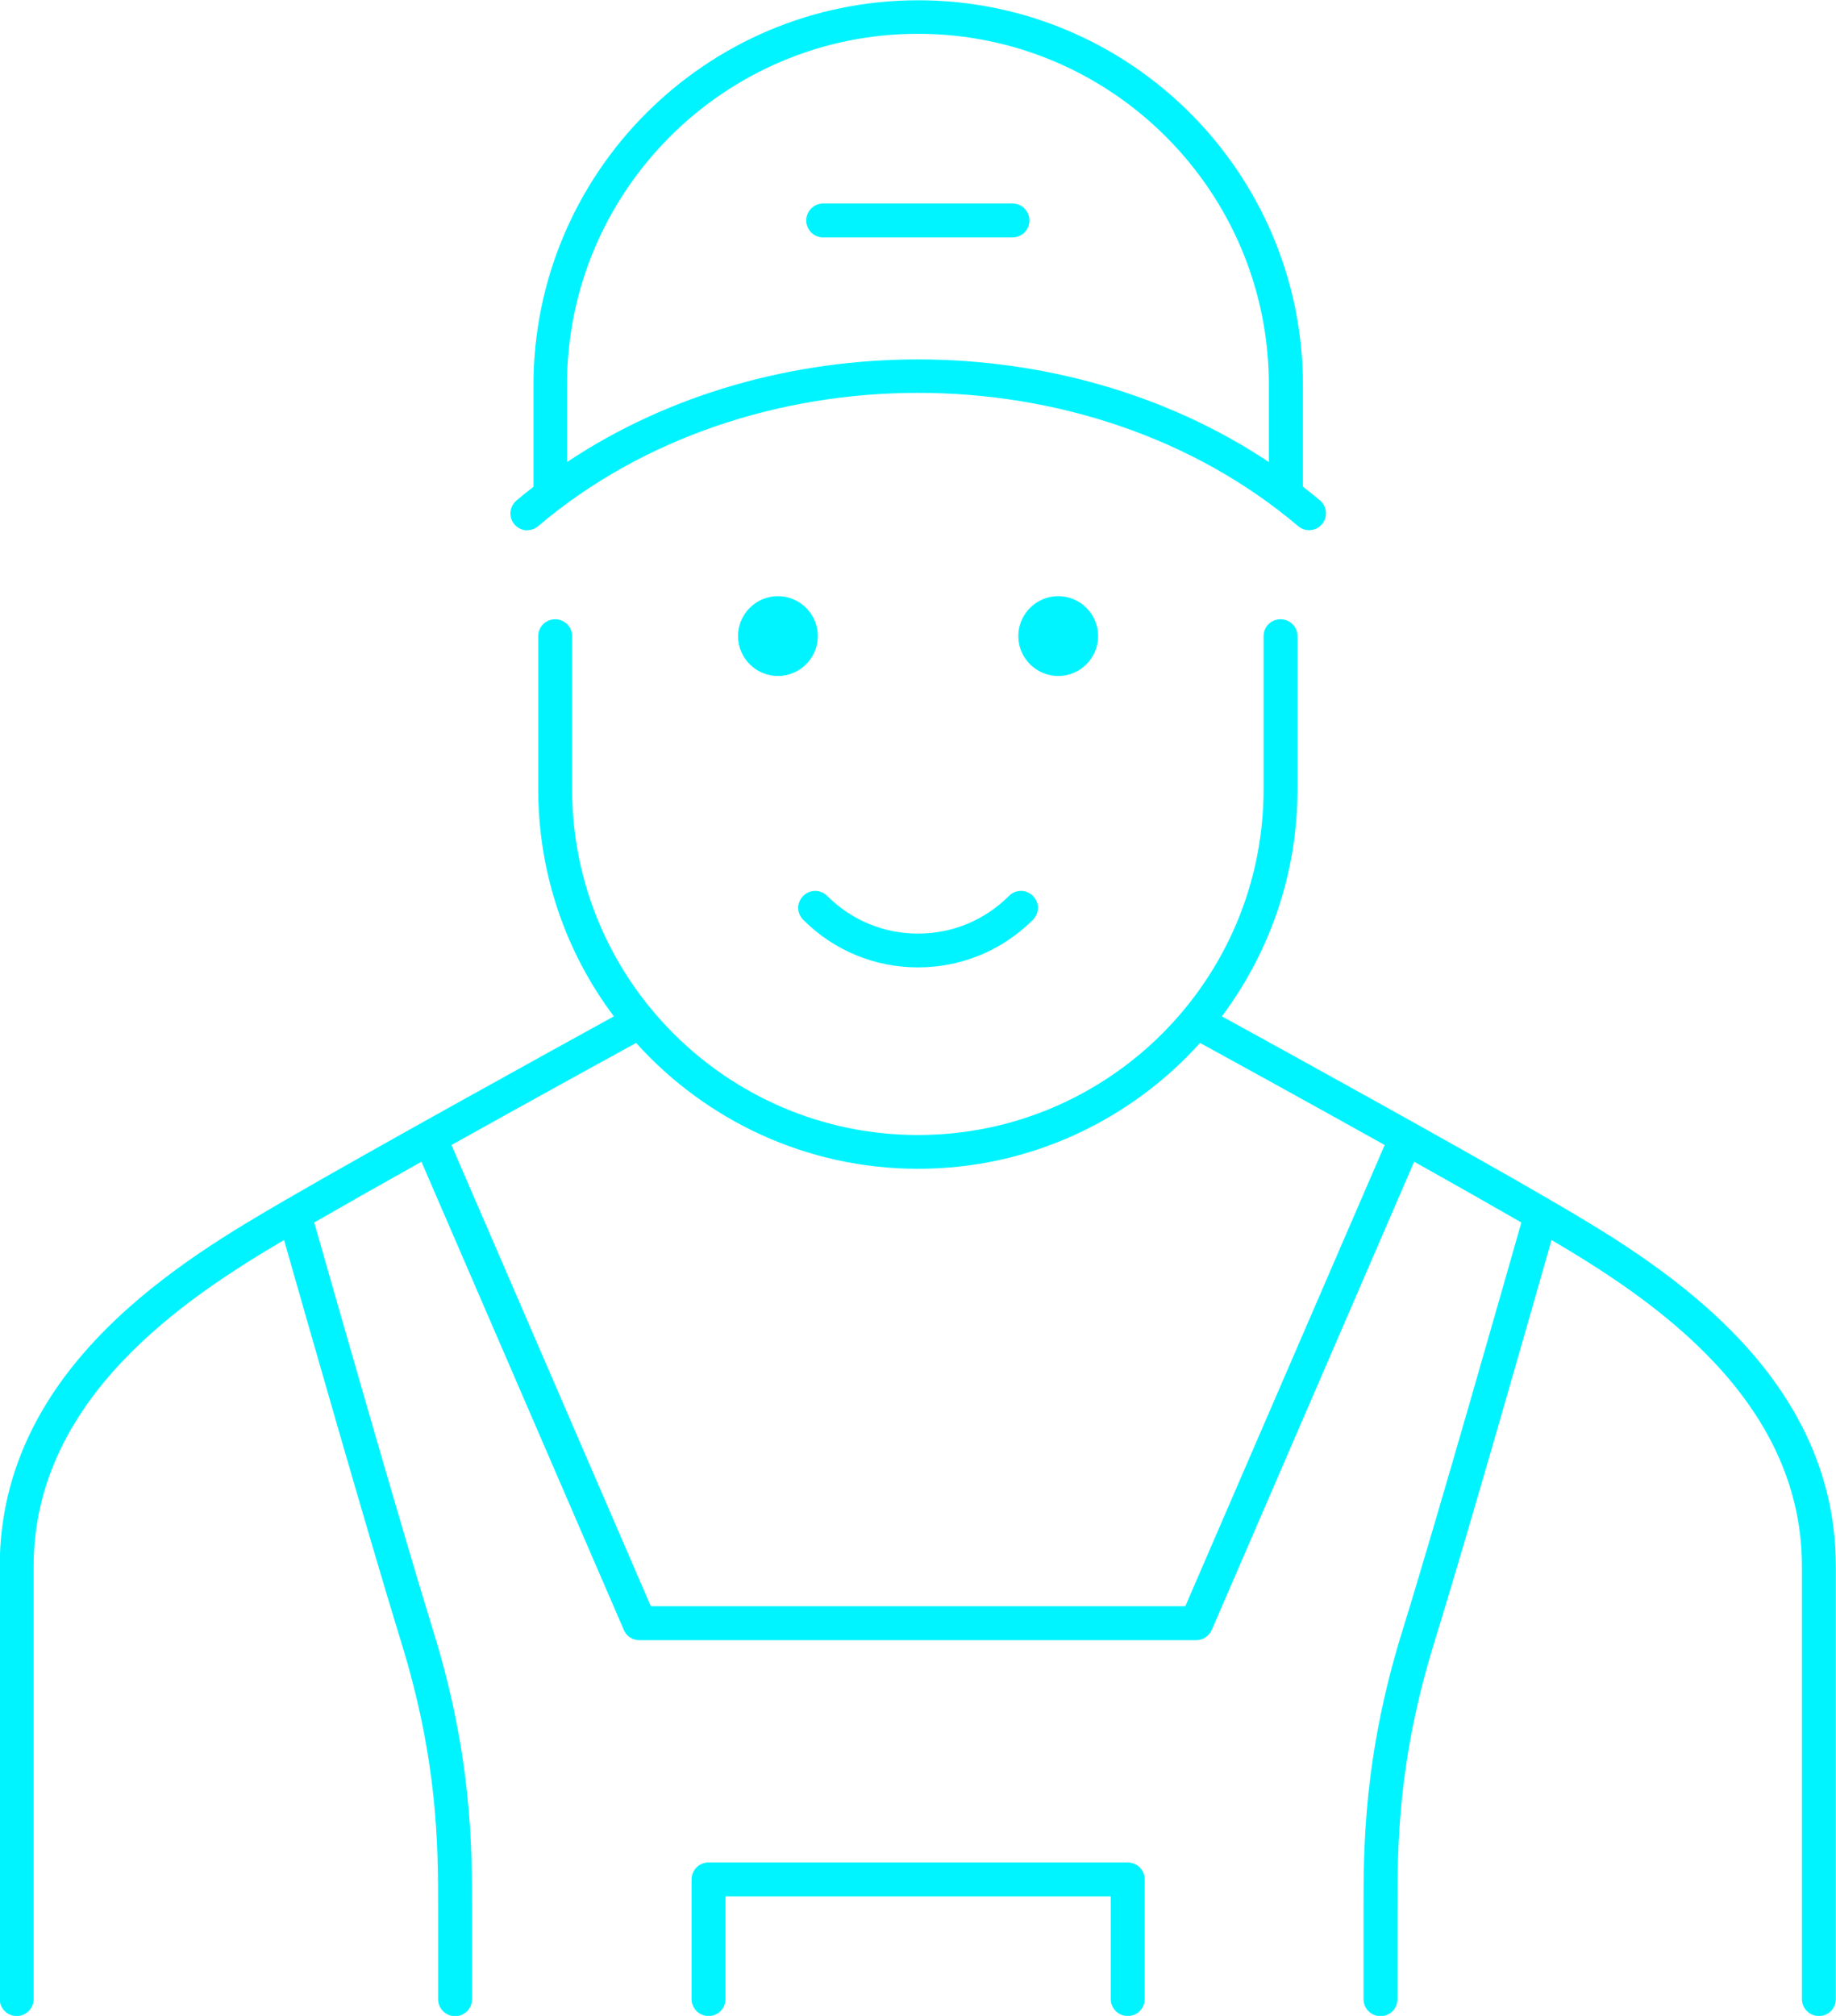 <?xml version="1.0" encoding="UTF-8"?>
<svg id="Layer_2" data-name="Layer 2" xmlns="http://www.w3.org/2000/svg" viewBox="0 0 132.05 144.93">
  <defs>
    <style>
      .cls-1 {
        fill: #00f4ff;
      }
    </style>
  </defs>
  <g id="Layer_2-2" data-name="Layer 2">
    <g>
      <path class="cls-1" d="M37.91,38.12c.28,0,.56-.1.79-.29,15.07-12.78,39.59-12.78,54.67,0,.51.43,1.28.37,1.71-.14.43-.51.37-1.28-.14-1.71-.4-.34-.82-.67-1.23-.99v-7.3c0-15.26-12.41-27.67-27.67-27.67s-27.67,12.41-27.67,27.67v7.31c-.42.32-.83.65-1.23.99-.51.43-.58,1.2-.14,1.71.24.28.58.43.93.43ZM40.78,27.67c0-13.92,11.32-25.24,25.24-25.24s25.24,11.32,25.24,25.24v5.55c-14.76-9.84-35.72-9.84-50.48,0v-5.55Z"/>
      <path class="cls-1" d="M58.82,45.73c0-1.58-1.29-2.87-2.87-2.87s-2.87,1.29-2.87,2.87,1.29,2.87,2.87,2.87,2.87-1.29,2.87-2.87Z"/>
      <path class="cls-1" d="M78.98,45.73c0-1.58-1.29-2.87-2.87-2.87s-2.87,1.29-2.87,2.87,1.29,2.87,2.87,2.87,2.87-1.29,2.87-2.87Z"/>
      <path class="cls-1" d="M111.47,86.25c-6.43-3.74-19.5-10.94-23.59-13.18,3.41-4.56,5.44-10.21,5.44-16.33v-11c0-.67-.54-1.22-1.22-1.22s-1.22.54-1.22,1.22v11c0,13.71-11.15,24.86-24.86,24.86s-24.87-11.15-24.87-24.86v-11c0-.67-.54-1.22-1.22-1.22s-1.22.54-1.22,1.22v11c0,6.12,2.02,11.78,5.44,16.33-4.09,2.25-17.16,9.45-23.6,13.19-7.19,4.18-20.57,11.96-20.57,26.36v31.1c0,.67.54,1.22,1.22,1.22s1.22-.54,1.22-1.22v-31.1c0-12.17,11.05-19.37,18.01-23.47,1.44,5.06,6.14,21.5,8.41,28.86,2.67,8.62,2.67,14.74,2.67,19.22v6.5c0,.67.54,1.22,1.22,1.22s1.22-.54,1.22-1.22v-6.5c0-4.37,0-10.97-2.78-19.94-2.37-7.66-7.38-25.22-8.57-29.4,2.15-1.24,4.87-2.78,7.71-4.37l14.56,33.67c.19.45.63.73,1.12.73h40.04c.49,0,.92-.29,1.12-.73l14.56-33.67c2.84,1.59,5.56,3.13,7.71,4.37-1.19,4.18-6.19,21.74-8.57,29.4-2.78,8.97-2.78,15.57-2.78,19.94v6.5c0,.67.54,1.22,1.22,1.22s1.22-.54,1.22-1.22v-6.5c0-4.47,0-10.6,2.67-19.22,2.28-7.35,6.97-23.8,8.41-28.86,6.96,4.1,18.01,11.3,18.01,23.47v31.1c0,.67.54,1.22,1.22,1.22s1.22-.54,1.22-1.22v-31.1c0-14.4-13.38-22.18-20.58-26.37ZM85.25,115.48h-38.44l-14.34-33.16c5.61-3.13,11.2-6.2,13.28-7.34,5,5.55,12.24,9.05,20.28,9.05s15.28-3.5,20.28-9.05c2.08,1.14,7.67,4.21,13.28,7.34l-14.34,33.16Z"/>
      <path class="cls-1" d="M74.04,15.85c0-.67-.54-1.22-1.22-1.22h-13.61c-.67,0-1.22.54-1.22,1.22s.54,1.22,1.22,1.22h13.61c.67,0,1.22-.54,1.22-1.22Z"/>
      <path class="cls-1" d="M66.03,69.55c3.12,0,6.05-1.22,8.26-3.42.48-.48.48-1.25,0-1.72-.48-.48-1.25-.48-1.72,0-1.75,1.75-4.07,2.71-6.54,2.71s-4.79-.96-6.54-2.71c-.48-.48-1.24-.48-1.72,0-.48.48-.48,1.24,0,1.72,2.21,2.21,5.14,3.42,8.26,3.42Z"/>
      <path class="cls-1" d="M81.1,133.9h-30.14c-.67,0-1.22.54-1.22,1.22v8.6c0,.67.54,1.22,1.22,1.22s1.22-.54,1.22-1.22v-7.38h27.71v7.38c0,.67.54,1.22,1.22,1.22s1.22-.54,1.22-1.22v-8.6c0-.67-.54-1.22-1.22-1.22Z"/>
    </g>
  </g>
</svg>